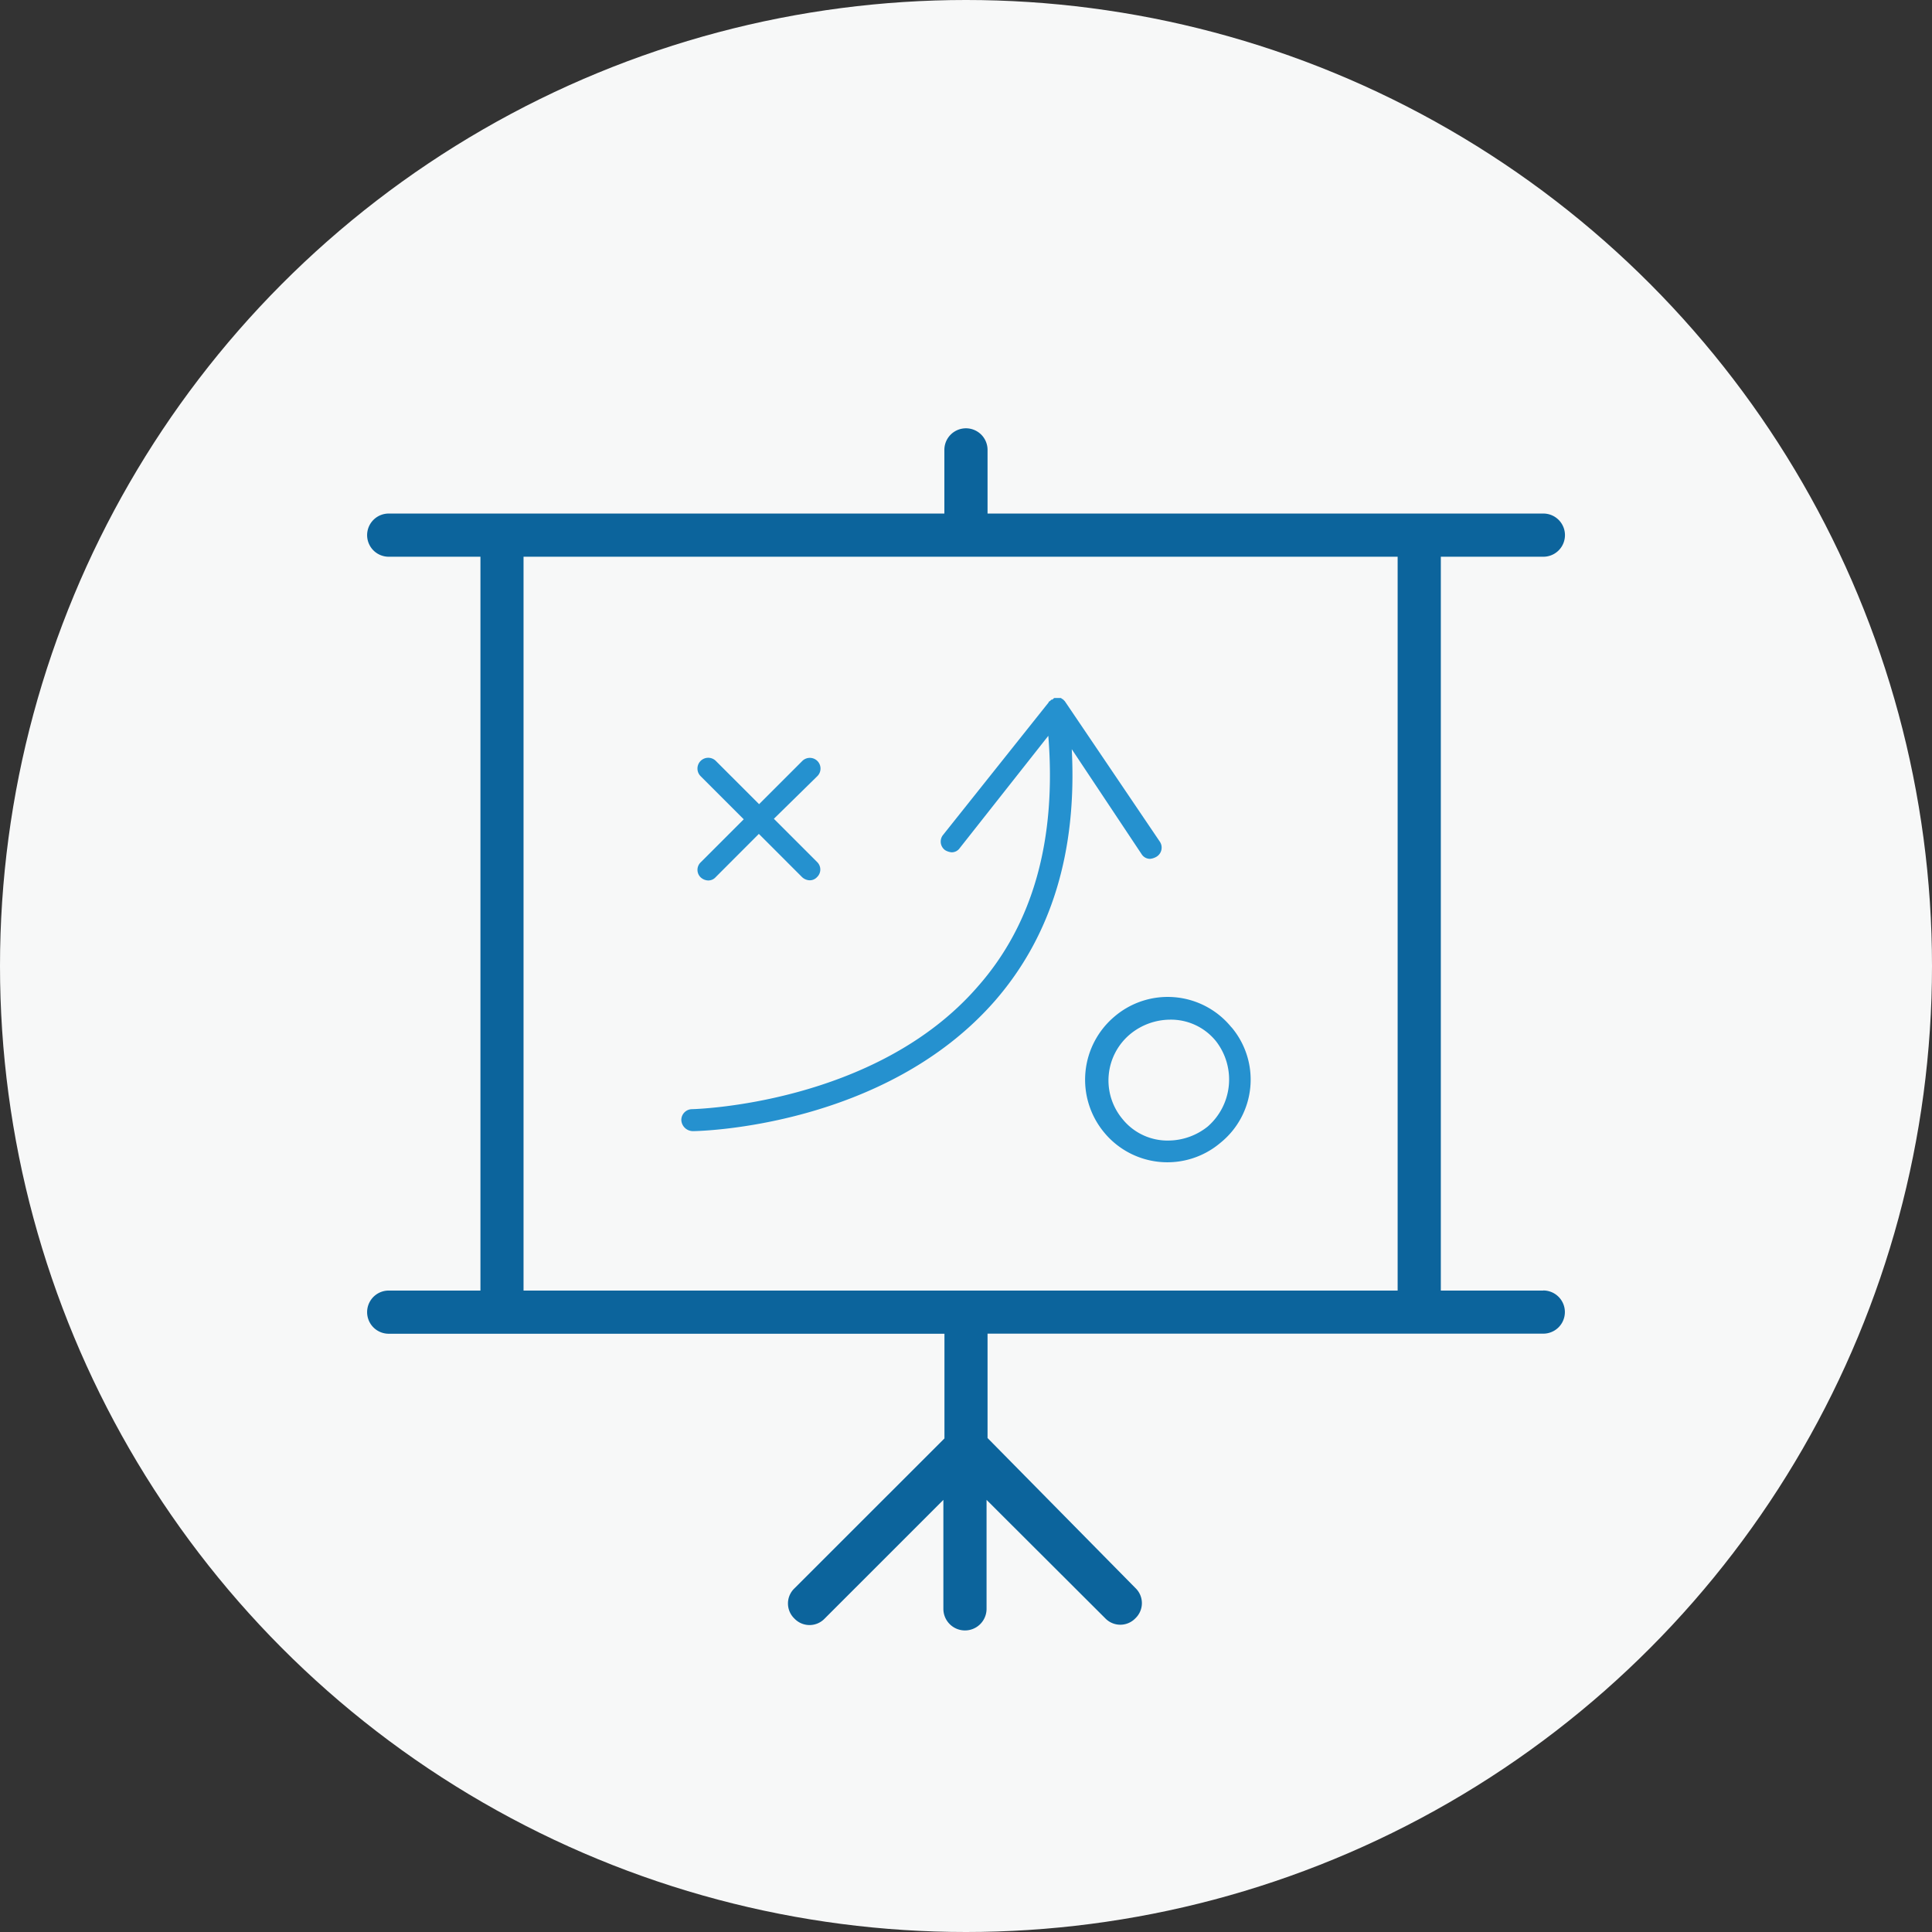 <svg xmlns="http://www.w3.org/2000/svg" viewBox="0 0 234 234"><rect x="0" y="0" width="234" height="234" fill="#333333" stroke="none"/><defs><style>.cls-1{fill:#f7f8f8;}.cls-2{fill:#0c649c;}.cls-3{fill:none;}.cls-4{fill:#2591cf;}</style></defs><title>Asset 1</title><g id="Layer_2" data-name="Layer 2"><g id="Layer_1-2" data-name="Layer 1"><circle class="cls-1" cx="117" cy="117" r="117"/><path id="_Compound_Path_" data-name="&lt;Compound Path&gt;" class="cls-2" d="M63.41,67.43H169.28v88.88H63.41Zm123.51,88.88H174.51V67.43h12.42a2.61,2.61,0,1,0,0-5.23H119.61V54.49a2.61,2.61,0,0,0-5.23,0V62.2H47.08a2.61,2.61,0,1,0,0,5.23H58.19v88.88H47.08a2.61,2.61,0,0,0,0,5.23h67.31v12.68L96.22,192.38a2.53,2.53,0,0,0,0,3.66,2.53,2.53,0,0,0,3.66,0l14.38-14.38v13.2a2.61,2.61,0,0,0,5.23,0v-13.2L133.86,196a2.53,2.53,0,0,0,3.66,0,2.53,2.53,0,0,0,0-3.66l-17.91-18.17V161.53h67.31a2.61,2.61,0,0,0,0-5.23Z"/><rect id="_Path_" data-name="&lt;Path&gt;" class="cls-3" x="33.35" y="41.29" width="167.3" height="167.3"/><path id="_Compound_Path_2" data-name="&lt;Compound Path&gt;" class="cls-4" d="M146.28,136.44a7.68,7.68,0,0,1-4.71,1.7,7,7,0,0,1-5.62-2.61,7.29,7.29,0,0,1,1-10.33,7.68,7.68,0,0,1,4.71-1.7,7,7,0,0,1,5.62,2.61A7.56,7.56,0,0,1,146.28,136.44Zm2.88-12A9.93,9.93,0,0,0,135,123.11a10,10,0,0,0-1.31,14,9.93,9.93,0,0,0,14.12,1.31A9.83,9.83,0,0,0,149.15,124.41Z"/><rect id="_Path_2" data-name="&lt;Path&gt;" class="cls-3" x="33.35" y="41.29" width="167.3" height="167.3"/><path id="_Path_3" data-name="&lt;Path&gt;" class="cls-4" d="M84.85,106.25a1.41,1.41,0,0,0,.91.39,1.19,1.19,0,0,0,.91-.39L91.91,101l5.23,5.23a1.41,1.41,0,0,0,.91.39,1.19,1.19,0,0,0,.91-.39,1.26,1.26,0,0,0,0-1.83l-5.23-5.23L99,94a1.29,1.29,0,0,0-1.83-1.83l-5.23,5.23-5.23-5.23A1.29,1.29,0,0,0,84.85,94l5.23,5.23-5.23,5.23A1.26,1.26,0,0,0,84.85,106.25Z"/><rect id="_Path_4" data-name="&lt;Path&gt;" class="cls-3" x="33.35" y="41.29" width="167.3" height="167.3"/><path id="_Path_5" data-name="&lt;Path&gt;" class="cls-4" d="M138.3,103.5a1.19,1.19,0,0,0,1,.52,1.86,1.86,0,0,0,.78-.26,1.29,1.29,0,0,0,.39-1.83l-11.5-17-.13-.13-.13-.13c-.13,0-.13-.13-.26-.13h-.65c-.13,0-.13,0-.26.13s-.13,0-.26.13h0l-.13.13a.13.13,0,0,0-.13.13l-12.81,16.08a1.28,1.28,0,0,0,.26,1.83,1.86,1.86,0,0,0,.78.26,1.19,1.19,0,0,0,1-.52l10.72-13.59c1,12.55-1.83,22.74-8.5,30.32-12.42,14.38-34.5,14.9-34.64,14.9a1.31,1.31,0,0,0-1.31,1.31A1.41,1.41,0,0,0,83.93,137h0c.91,0,23.26-.52,36.6-15.81,6.8-7.84,9.93-18,9.28-30.45Z"/><rect id="_Path_6" data-name="&lt;Path&gt;" class="cls-3" x="33.35" y="41.29" width="167.3" height="167.3"/><rect id="_Path_7" data-name="&lt;Path&gt;" class="cls-3" x="33.35" y="41.29" width="167.3" height="167.3"/></g></g></svg>